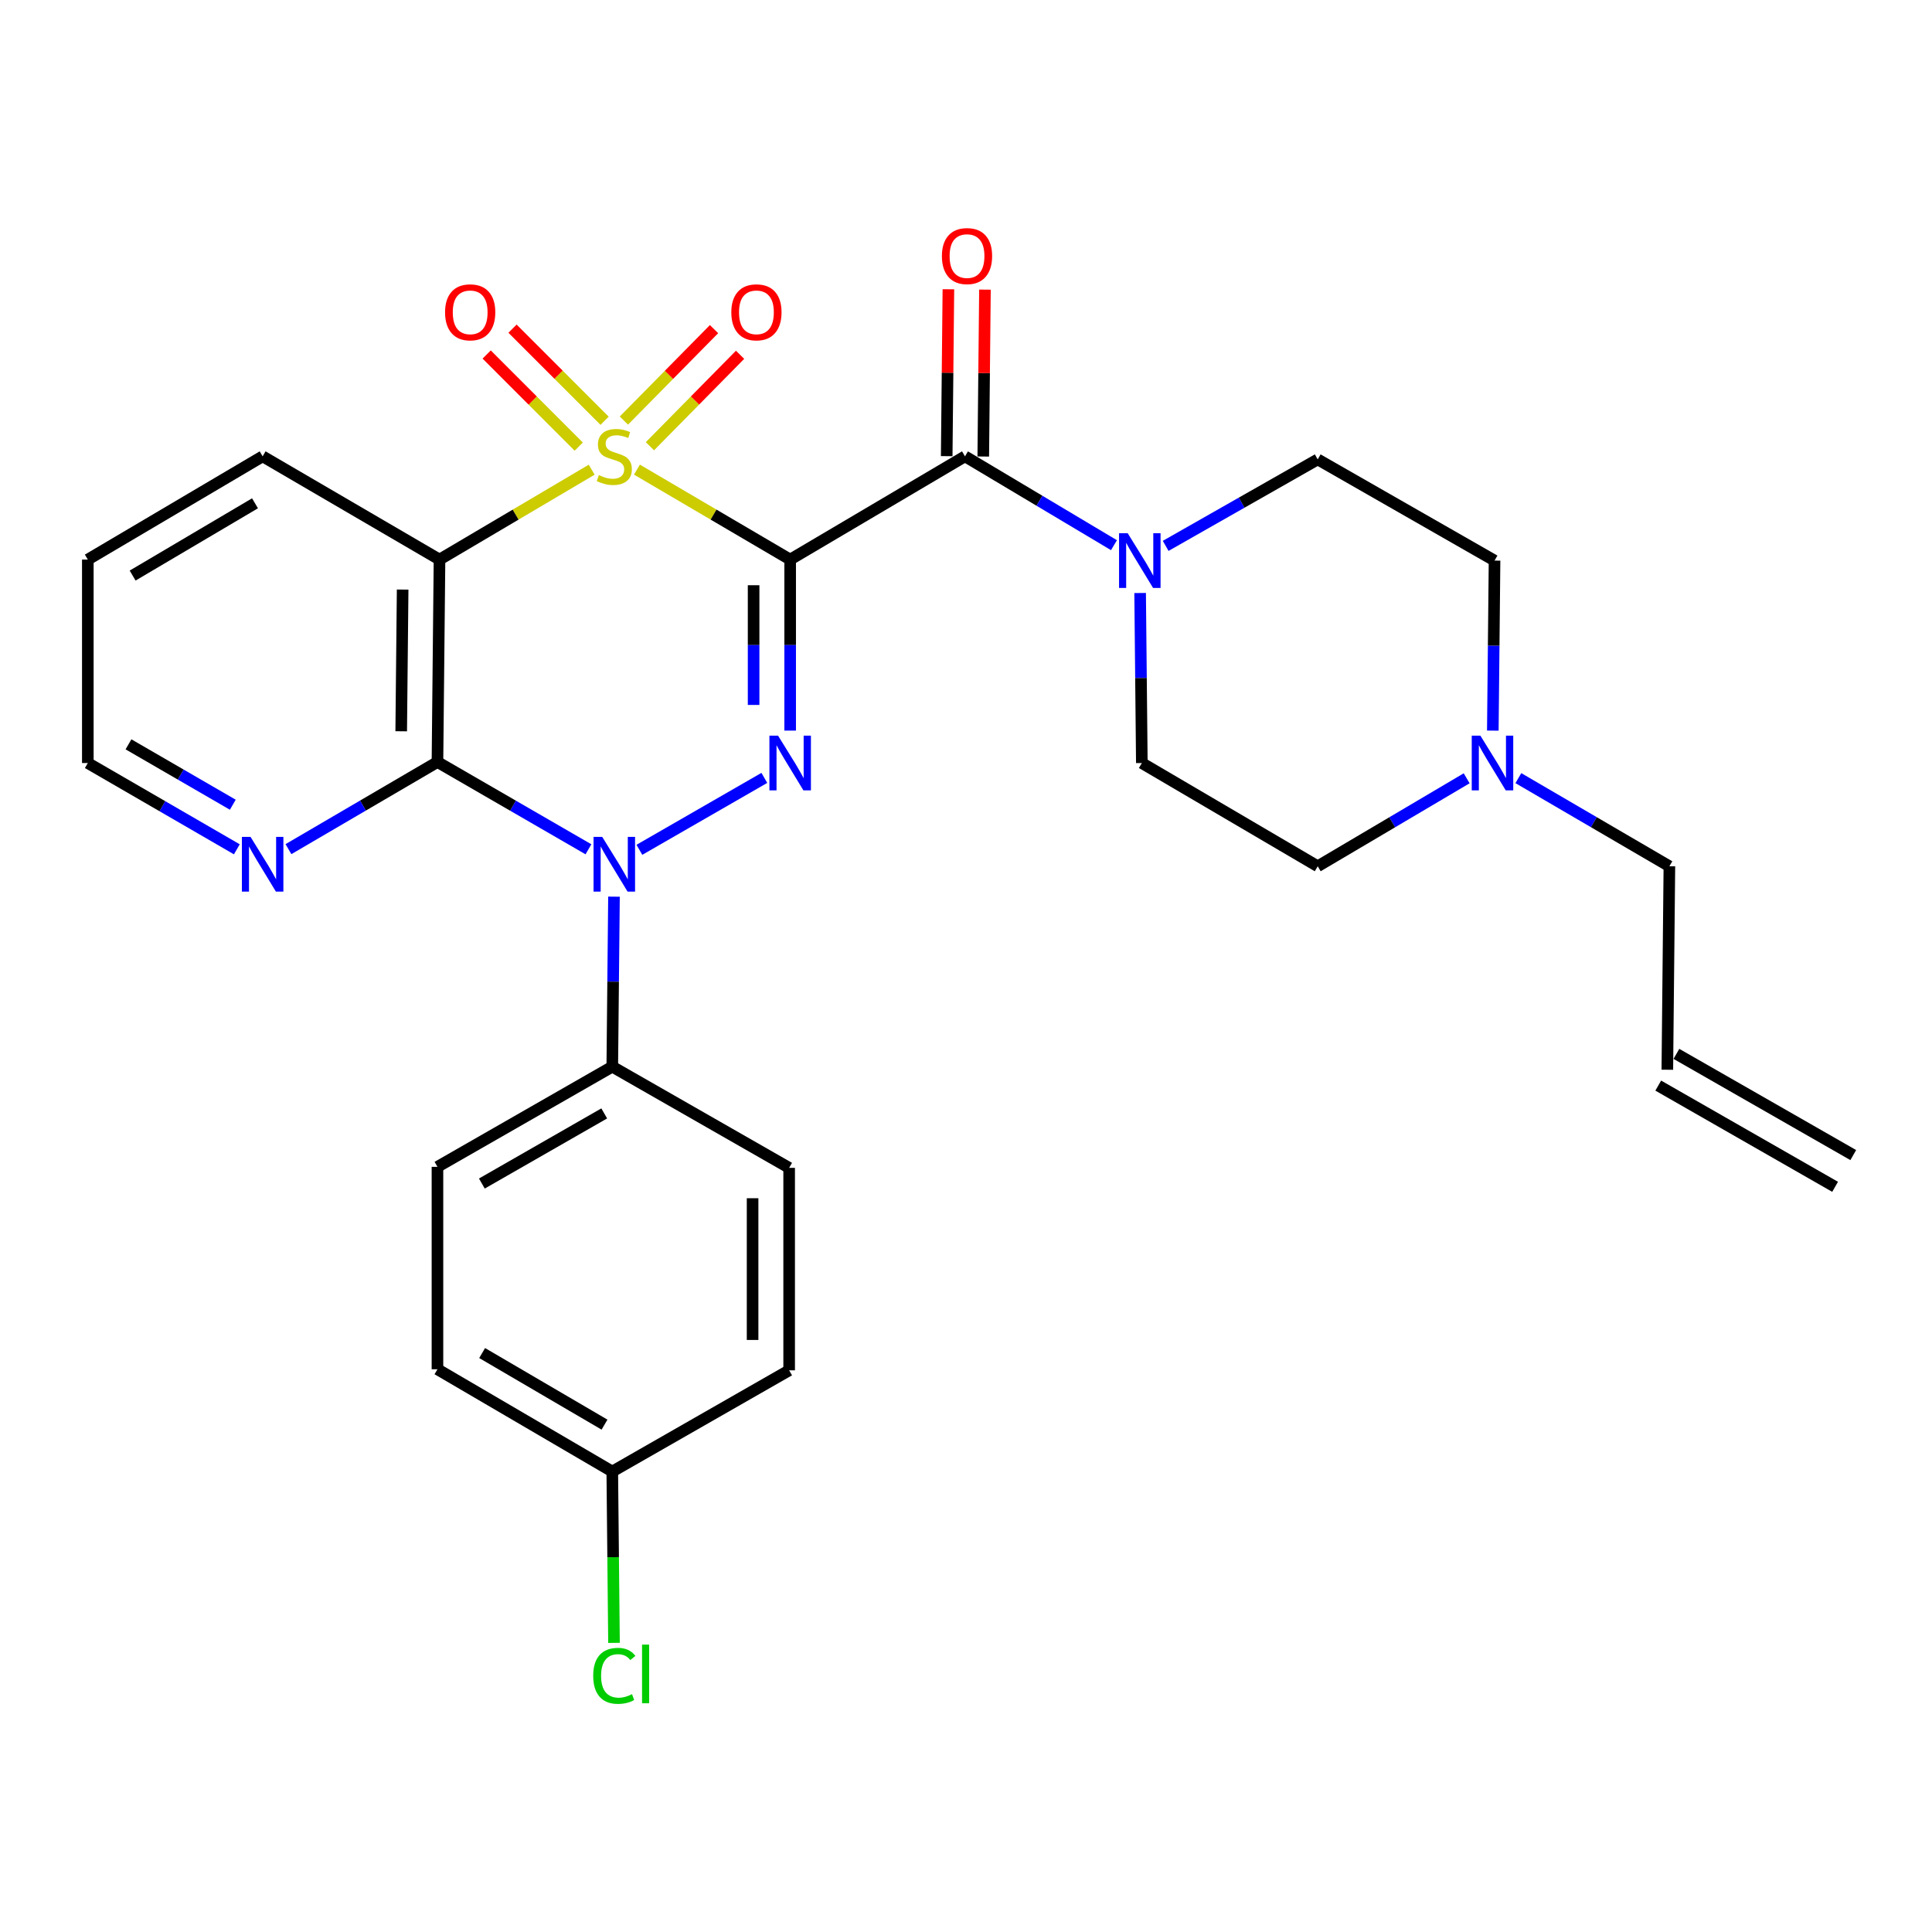 <?xml version='1.0' encoding='iso-8859-1'?>
<svg version='1.1' baseProfile='full'
              xmlns='http://www.w3.org/2000/svg'
                      xmlns:rdkit='http://www.rdkit.org/xml'
                      xmlns:xlink='http://www.w3.org/1999/xlink'
                  xml:space='preserve'
width='1000px' height='1000px' viewBox='0 0 1000 1000'>
<!-- END OF HEADER -->
<rect style='opacity:1.0;fill:#FFFFFF;stroke:none' width='1000' height='1000' x='0' y='0'> </rect>
<path class='bond-0' d='M 329.684,243.077 L 369.336,266.356' style='fill:none;fill-rule:evenodd;stroke:#CCCC00;stroke-width:6px;stroke-linecap:butt;stroke-linejoin:miter;stroke-opacity:1' />
<path class='bond-0' d='M 369.336,266.356 L 408.988,289.635' style='fill:none;fill-rule:evenodd;stroke:#000000;stroke-width:6px;stroke-linecap:butt;stroke-linejoin:miter;stroke-opacity:1' />
<path class='bond-3' d='M 306.258,243.111 L 266.874,266.373' style='fill:none;fill-rule:evenodd;stroke:#CCCC00;stroke-width:6px;stroke-linecap:butt;stroke-linejoin:miter;stroke-opacity:1' />
<path class='bond-3' d='M 266.874,266.373 L 227.489,289.635' style='fill:none;fill-rule:evenodd;stroke:#000000;stroke-width:6px;stroke-linecap:butt;stroke-linejoin:miter;stroke-opacity:1' />
<path class='bond-7' d='M 312.939,217.786 L 289.109,193.949' style='fill:none;fill-rule:evenodd;stroke:#CCCC00;stroke-width:6px;stroke-linecap:butt;stroke-linejoin:miter;stroke-opacity:1' />
<path class='bond-7' d='M 289.109,193.949 L 265.279,170.113' style='fill:none;fill-rule:evenodd;stroke:#FF0000;stroke-width:6px;stroke-linecap:butt;stroke-linejoin:miter;stroke-opacity:1' />
<path class='bond-7' d='M 299.556,231.165 L 275.726,207.329' style='fill:none;fill-rule:evenodd;stroke:#CCCC00;stroke-width:6px;stroke-linecap:butt;stroke-linejoin:miter;stroke-opacity:1' />
<path class='bond-7' d='M 275.726,207.329 L 251.896,183.492' style='fill:none;fill-rule:evenodd;stroke:#FF0000;stroke-width:6px;stroke-linecap:butt;stroke-linejoin:miter;stroke-opacity:1' />
<path class='bond-8' d='M 336.403,230.971 L 359.732,207.305' style='fill:none;fill-rule:evenodd;stroke:#CCCC00;stroke-width:6px;stroke-linecap:butt;stroke-linejoin:miter;stroke-opacity:1' />
<path class='bond-8' d='M 359.732,207.305 L 383.061,183.639' style='fill:none;fill-rule:evenodd;stroke:#FF0000;stroke-width:6px;stroke-linecap:butt;stroke-linejoin:miter;stroke-opacity:1' />
<path class='bond-8' d='M 322.927,217.686 L 346.255,194.02' style='fill:none;fill-rule:evenodd;stroke:#CCCC00;stroke-width:6px;stroke-linecap:butt;stroke-linejoin:miter;stroke-opacity:1' />
<path class='bond-8' d='M 346.255,194.02 L 369.584,170.355' style='fill:none;fill-rule:evenodd;stroke:#FF0000;stroke-width:6px;stroke-linecap:butt;stroke-linejoin:miter;stroke-opacity:1' />
<path class='bond-1' d='M 408.988,289.635 L 408.988,333.894' style='fill:none;fill-rule:evenodd;stroke:#000000;stroke-width:6px;stroke-linecap:butt;stroke-linejoin:miter;stroke-opacity:1' />
<path class='bond-1' d='M 408.988,333.894 L 408.988,378.152' style='fill:none;fill-rule:evenodd;stroke:#0000FF;stroke-width:6px;stroke-linecap:butt;stroke-linejoin:miter;stroke-opacity:1' />
<path class='bond-1' d='M 390.064,302.913 L 390.064,333.894' style='fill:none;fill-rule:evenodd;stroke:#000000;stroke-width:6px;stroke-linecap:butt;stroke-linejoin:miter;stroke-opacity:1' />
<path class='bond-1' d='M 390.064,333.894 L 390.064,364.875' style='fill:none;fill-rule:evenodd;stroke:#0000FF;stroke-width:6px;stroke-linecap:butt;stroke-linejoin:miter;stroke-opacity:1' />
<path class='bond-5' d='M 408.988,289.635 L 499.474,236.197' style='fill:none;fill-rule:evenodd;stroke:#000000;stroke-width:6px;stroke-linecap:butt;stroke-linejoin:miter;stroke-opacity:1' />
<path class='bond-29' d='M 395.622,402.637 L 330.945,439.861' style='fill:none;fill-rule:evenodd;stroke:#0000FF;stroke-width:6px;stroke-linecap:butt;stroke-linejoin:miter;stroke-opacity:1' />
<path class='bond-2' d='M 304.582,439.594 L 265.505,417.002' style='fill:none;fill-rule:evenodd;stroke:#0000FF;stroke-width:6px;stroke-linecap:butt;stroke-linejoin:miter;stroke-opacity:1' />
<path class='bond-2' d='M 265.505,417.002 L 226.427,394.409' style='fill:none;fill-rule:evenodd;stroke:#000000;stroke-width:6px;stroke-linecap:butt;stroke-linejoin:miter;stroke-opacity:1' />
<path class='bond-9' d='M 317.797,464.111 L 317.355,508.109' style='fill:none;fill-rule:evenodd;stroke:#0000FF;stroke-width:6px;stroke-linecap:butt;stroke-linejoin:miter;stroke-opacity:1' />
<path class='bond-9' d='M 317.355,508.109 L 316.914,552.106' style='fill:none;fill-rule:evenodd;stroke:#000000;stroke-width:6px;stroke-linecap:butt;stroke-linejoin:miter;stroke-opacity:1' />
<path class='bond-4' d='M 227.489,289.635 L 226.427,394.409' style='fill:none;fill-rule:evenodd;stroke:#000000;stroke-width:6px;stroke-linecap:butt;stroke-linejoin:miter;stroke-opacity:1' />
<path class='bond-4' d='M 208.407,305.159 L 207.664,378.501' style='fill:none;fill-rule:evenodd;stroke:#000000;stroke-width:6px;stroke-linecap:butt;stroke-linejoin:miter;stroke-opacity:1' />
<path class='bond-21' d='M 227.489,289.635 L 135.941,236.197' style='fill:none;fill-rule:evenodd;stroke:#000000;stroke-width:6px;stroke-linecap:butt;stroke-linejoin:miter;stroke-opacity:1' />
<path class='bond-10' d='M 226.427,394.409 L 187.865,416.963' style='fill:none;fill-rule:evenodd;stroke:#000000;stroke-width:6px;stroke-linecap:butt;stroke-linejoin:miter;stroke-opacity:1' />
<path class='bond-10' d='M 187.865,416.963 L 149.302,439.518' style='fill:none;fill-rule:evenodd;stroke:#0000FF;stroke-width:6px;stroke-linecap:butt;stroke-linejoin:miter;stroke-opacity:1' />
<path class='bond-6' d='M 499.474,236.197 L 538.031,259.191' style='fill:none;fill-rule:evenodd;stroke:#000000;stroke-width:6px;stroke-linecap:butt;stroke-linejoin:miter;stroke-opacity:1' />
<path class='bond-6' d='M 538.031,259.191 L 576.587,282.185' style='fill:none;fill-rule:evenodd;stroke:#0000FF;stroke-width:6px;stroke-linecap:butt;stroke-linejoin:miter;stroke-opacity:1' />
<path class='bond-12' d='M 508.936,236.293 L 509.373,193.103' style='fill:none;fill-rule:evenodd;stroke:#000000;stroke-width:6px;stroke-linecap:butt;stroke-linejoin:miter;stroke-opacity:1' />
<path class='bond-12' d='M 509.373,193.103 L 509.811,149.913' style='fill:none;fill-rule:evenodd;stroke:#FF0000;stroke-width:6px;stroke-linecap:butt;stroke-linejoin:miter;stroke-opacity:1' />
<path class='bond-12' d='M 490.013,236.101 L 490.451,192.911' style='fill:none;fill-rule:evenodd;stroke:#000000;stroke-width:6px;stroke-linecap:butt;stroke-linejoin:miter;stroke-opacity:1' />
<path class='bond-12' d='M 490.451,192.911 L 490.888,149.721' style='fill:none;fill-rule:evenodd;stroke:#FF0000;stroke-width:6px;stroke-linecap:butt;stroke-linejoin:miter;stroke-opacity:1' />
<path class='bond-13' d='M 590.129,306.94 L 590.571,350.943' style='fill:none;fill-rule:evenodd;stroke:#0000FF;stroke-width:6px;stroke-linecap:butt;stroke-linejoin:miter;stroke-opacity:1' />
<path class='bond-13' d='M 590.571,350.943 L 591.012,394.945' style='fill:none;fill-rule:evenodd;stroke:#000000;stroke-width:6px;stroke-linecap:butt;stroke-linejoin:miter;stroke-opacity:1' />
<path class='bond-14' d='M 603.349,282.546 L 642.697,260.165' style='fill:none;fill-rule:evenodd;stroke:#0000FF;stroke-width:6px;stroke-linecap:butt;stroke-linejoin:miter;stroke-opacity:1' />
<path class='bond-14' d='M 642.697,260.165 L 682.045,237.784' style='fill:none;fill-rule:evenodd;stroke:#000000;stroke-width:6px;stroke-linecap:butt;stroke-linejoin:miter;stroke-opacity:1' />
<path class='bond-15' d='M 316.914,552.106 L 226.427,603.956' style='fill:none;fill-rule:evenodd;stroke:#000000;stroke-width:6px;stroke-linecap:butt;stroke-linejoin:miter;stroke-opacity:1' />
<path class='bond-15' d='M 312.749,576.302 L 249.409,612.598' style='fill:none;fill-rule:evenodd;stroke:#000000;stroke-width:6px;stroke-linecap:butt;stroke-linejoin:miter;stroke-opacity:1' />
<path class='bond-16' d='M 316.914,552.106 L 408.462,604.482' style='fill:none;fill-rule:evenodd;stroke:#000000;stroke-width:6px;stroke-linecap:butt;stroke-linejoin:miter;stroke-opacity:1' />
<path class='bond-30' d='M 122.587,439.601 L 84.021,417.273' style='fill:none;fill-rule:evenodd;stroke:#0000FF;stroke-width:6px;stroke-linecap:butt;stroke-linejoin:miter;stroke-opacity:1' />
<path class='bond-30' d='M 84.021,417.273 L 45.455,394.945' style='fill:none;fill-rule:evenodd;stroke:#000000;stroke-width:6px;stroke-linecap:butt;stroke-linejoin:miter;stroke-opacity:1' />
<path class='bond-30' d='M 120.499,416.525 L 93.502,400.896' style='fill:none;fill-rule:evenodd;stroke:#0000FF;stroke-width:6px;stroke-linecap:butt;stroke-linejoin:miter;stroke-opacity:1' />
<path class='bond-30' d='M 93.502,400.896 L 66.506,385.266' style='fill:none;fill-rule:evenodd;stroke:#000000;stroke-width:6px;stroke-linecap:butt;stroke-linejoin:miter;stroke-opacity:1' />
<path class='bond-11' d='M 772.681,378.165 L 773.127,334.163' style='fill:none;fill-rule:evenodd;stroke:#0000FF;stroke-width:6px;stroke-linecap:butt;stroke-linejoin:miter;stroke-opacity:1' />
<path class='bond-11' d='M 773.127,334.163 L 773.573,290.161' style='fill:none;fill-rule:evenodd;stroke:#000000;stroke-width:6px;stroke-linecap:butt;stroke-linejoin:miter;stroke-opacity:1' />
<path class='bond-25' d='M 785.901,402.76 L 824.985,425.572' style='fill:none;fill-rule:evenodd;stroke:#0000FF;stroke-width:6px;stroke-linecap:butt;stroke-linejoin:miter;stroke-opacity:1' />
<path class='bond-25' d='M 824.985,425.572 L 864.07,448.383' style='fill:none;fill-rule:evenodd;stroke:#000000;stroke-width:6px;stroke-linecap:butt;stroke-linejoin:miter;stroke-opacity:1' />
<path class='bond-31' d='M 759.144,402.841 L 720.595,425.612' style='fill:none;fill-rule:evenodd;stroke:#0000FF;stroke-width:6px;stroke-linecap:butt;stroke-linejoin:miter;stroke-opacity:1' />
<path class='bond-31' d='M 720.595,425.612 L 682.045,448.383' style='fill:none;fill-rule:evenodd;stroke:#000000;stroke-width:6px;stroke-linecap:butt;stroke-linejoin:miter;stroke-opacity:1' />
<path class='bond-19' d='M 591.012,394.945 L 682.045,448.383' style='fill:none;fill-rule:evenodd;stroke:#000000;stroke-width:6px;stroke-linecap:butt;stroke-linejoin:miter;stroke-opacity:1' />
<path class='bond-18' d='M 682.045,237.784 L 773.573,290.161' style='fill:none;fill-rule:evenodd;stroke:#000000;stroke-width:6px;stroke-linecap:butt;stroke-linejoin:miter;stroke-opacity:1' />
<path class='bond-23' d='M 226.427,603.956 L 226.427,708.73' style='fill:none;fill-rule:evenodd;stroke:#000000;stroke-width:6px;stroke-linecap:butt;stroke-linejoin:miter;stroke-opacity:1' />
<path class='bond-24' d='M 408.462,604.482 L 408.462,709.277' style='fill:none;fill-rule:evenodd;stroke:#000000;stroke-width:6px;stroke-linecap:butt;stroke-linejoin:miter;stroke-opacity:1' />
<path class='bond-24' d='M 389.539,620.201 L 389.539,693.558' style='fill:none;fill-rule:evenodd;stroke:#000000;stroke-width:6px;stroke-linecap:butt;stroke-linejoin:miter;stroke-opacity:1' />
<path class='bond-17' d='M 863.008,553.693 L 864.07,448.383' style='fill:none;fill-rule:evenodd;stroke:#000000;stroke-width:6px;stroke-linecap:butt;stroke-linejoin:miter;stroke-opacity:1' />
<path class='bond-20' d='M 858.308,561.905 L 949.846,614.292' style='fill:none;fill-rule:evenodd;stroke:#000000;stroke-width:6px;stroke-linecap:butt;stroke-linejoin:miter;stroke-opacity:1' />
<path class='bond-20' d='M 867.707,545.481 L 959.245,597.868' style='fill:none;fill-rule:evenodd;stroke:#000000;stroke-width:6px;stroke-linecap:butt;stroke-linejoin:miter;stroke-opacity:1' />
<path class='bond-28' d='M 135.941,236.197 L 45.455,289.635' style='fill:none;fill-rule:evenodd;stroke:#000000;stroke-width:6px;stroke-linecap:butt;stroke-linejoin:miter;stroke-opacity:1' />
<path class='bond-28' d='M 131.991,260.507 L 68.65,297.914' style='fill:none;fill-rule:evenodd;stroke:#000000;stroke-width:6px;stroke-linecap:butt;stroke-linejoin:miter;stroke-opacity:1' />
<path class='bond-22' d='M 316.914,761.664 L 408.462,709.277' style='fill:none;fill-rule:evenodd;stroke:#000000;stroke-width:6px;stroke-linecap:butt;stroke-linejoin:miter;stroke-opacity:1' />
<path class='bond-26' d='M 316.914,761.664 L 317.359,806.006' style='fill:none;fill-rule:evenodd;stroke:#000000;stroke-width:6px;stroke-linecap:butt;stroke-linejoin:miter;stroke-opacity:1' />
<path class='bond-26' d='M 317.359,806.006 L 317.804,850.348' style='fill:none;fill-rule:evenodd;stroke:#00CC00;stroke-width:6px;stroke-linecap:butt;stroke-linejoin:miter;stroke-opacity:1' />
<path class='bond-32' d='M 316.914,761.664 L 226.427,708.73' style='fill:none;fill-rule:evenodd;stroke:#000000;stroke-width:6px;stroke-linecap:butt;stroke-linejoin:miter;stroke-opacity:1' />
<path class='bond-32' d='M 312.896,737.39 L 249.556,700.336' style='fill:none;fill-rule:evenodd;stroke:#000000;stroke-width:6px;stroke-linecap:butt;stroke-linejoin:miter;stroke-opacity:1' />
<path class='bond-27' d='M 45.455,394.945 L 45.455,289.635' style='fill:none;fill-rule:evenodd;stroke:#000000;stroke-width:6px;stroke-linecap:butt;stroke-linejoin:miter;stroke-opacity:1' />
<path  class='atom-0' d='M 309.965 245.917
Q 310.285 246.037, 311.605 246.597
Q 312.925 247.157, 314.365 247.517
Q 315.845 247.837, 317.285 247.837
Q 319.965 247.837, 321.525 246.557
Q 323.085 245.237, 323.085 242.957
Q 323.085 241.397, 322.285 240.437
Q 321.525 239.477, 320.325 238.957
Q 319.125 238.437, 317.125 237.837
Q 314.605 237.077, 313.085 236.357
Q 311.605 235.637, 310.525 234.117
Q 309.485 232.597, 309.485 230.037
Q 309.485 226.477, 311.885 224.277
Q 314.325 222.077, 319.125 222.077
Q 322.405 222.077, 326.125 223.637
L 325.205 226.717
Q 321.805 225.317, 319.245 225.317
Q 316.485 225.317, 314.965 226.477
Q 313.445 227.597, 313.485 229.557
Q 313.485 231.077, 314.245 231.997
Q 315.045 232.917, 316.165 233.437
Q 317.325 233.957, 319.245 234.557
Q 321.805 235.357, 323.325 236.157
Q 324.845 236.957, 325.925 238.597
Q 327.045 240.197, 327.045 242.957
Q 327.045 246.877, 324.405 248.997
Q 321.805 251.077, 317.445 251.077
Q 314.925 251.077, 313.005 250.517
Q 311.125 249.997, 308.885 249.077
L 309.965 245.917
' fill='#CCCC00'/>
<path  class='atom-2' d='M 402.728 380.785
L 412.008 395.785
Q 412.928 397.265, 414.408 399.945
Q 415.888 402.625, 415.968 402.785
L 415.968 380.785
L 419.728 380.785
L 419.728 409.105
L 415.848 409.105
L 405.888 392.705
Q 404.728 390.785, 403.488 388.585
Q 402.288 386.385, 401.928 385.705
L 401.928 409.105
L 398.248 409.105
L 398.248 380.785
L 402.728 380.785
' fill='#0000FF'/>
<path  class='atom-3' d='M 311.705 433.172
L 320.985 448.172
Q 321.905 449.652, 323.385 452.332
Q 324.865 455.012, 324.945 455.172
L 324.945 433.172
L 328.705 433.172
L 328.705 461.492
L 324.825 461.492
L 314.865 445.092
Q 313.705 443.172, 312.465 440.972
Q 311.265 438.772, 310.905 438.092
L 310.905 461.492
L 307.225 461.492
L 307.225 433.172
L 311.705 433.172
' fill='#0000FF'/>
<path  class='atom-7' d='M 583.701 276.001
L 592.981 291.001
Q 593.901 292.481, 595.381 295.161
Q 596.861 297.841, 596.941 298.001
L 596.941 276.001
L 600.701 276.001
L 600.701 304.321
L 596.821 304.321
L 586.861 287.921
Q 585.701 286.001, 584.461 283.801
Q 583.261 281.601, 582.901 280.921
L 582.901 304.321
L 579.221 304.321
L 579.221 276.001
L 583.701 276.001
' fill='#0000FF'/>
<path  class='atom-8' d='M 230.364 161.655
Q 230.364 154.855, 233.724 151.055
Q 237.084 147.255, 243.364 147.255
Q 249.644 147.255, 253.004 151.055
Q 256.364 154.855, 256.364 161.655
Q 256.364 168.535, 252.964 172.455
Q 249.564 176.335, 243.364 176.335
Q 237.124 176.335, 233.724 172.455
Q 230.364 168.575, 230.364 161.655
M 243.364 173.135
Q 247.684 173.135, 250.004 170.255
Q 252.364 167.335, 252.364 161.655
Q 252.364 156.095, 250.004 153.295
Q 247.684 150.455, 243.364 150.455
Q 239.044 150.455, 236.684 153.255
Q 234.364 156.055, 234.364 161.655
Q 234.364 167.375, 236.684 170.255
Q 239.044 173.135, 243.364 173.135
' fill='#FF0000'/>
<path  class='atom-9' d='M 378.526 161.655
Q 378.526 154.855, 381.886 151.055
Q 385.246 147.255, 391.526 147.255
Q 397.806 147.255, 401.166 151.055
Q 404.526 154.855, 404.526 161.655
Q 404.526 168.535, 401.126 172.455
Q 397.726 176.335, 391.526 176.335
Q 385.286 176.335, 381.886 172.455
Q 378.526 168.575, 378.526 161.655
M 391.526 173.135
Q 395.846 173.135, 398.166 170.255
Q 400.526 167.335, 400.526 161.655
Q 400.526 156.095, 398.166 153.295
Q 395.846 150.455, 391.526 150.455
Q 387.206 150.455, 384.846 153.255
Q 382.526 156.055, 382.526 161.655
Q 382.526 167.375, 384.846 170.255
Q 387.206 173.135, 391.526 173.135
' fill='#FF0000'/>
<path  class='atom-11' d='M 129.681 433.172
L 138.961 448.172
Q 139.881 449.652, 141.361 452.332
Q 142.841 455.012, 142.921 455.172
L 142.921 433.172
L 146.681 433.172
L 146.681 461.492
L 142.801 461.492
L 132.841 445.092
Q 131.681 443.172, 130.441 440.972
Q 129.241 438.772, 128.881 438.092
L 128.881 461.492
L 125.201 461.492
L 125.201 433.172
L 129.681 433.172
' fill='#0000FF'/>
<path  class='atom-12' d='M 766.251 380.785
L 775.531 395.785
Q 776.451 397.265, 777.931 399.945
Q 779.411 402.625, 779.491 402.785
L 779.491 380.785
L 783.251 380.785
L 783.251 409.105
L 779.371 409.105
L 769.411 392.705
Q 768.251 390.785, 767.011 388.585
Q 765.811 386.385, 765.451 385.705
L 765.451 409.105
L 761.771 409.105
L 761.771 380.785
L 766.251 380.785
' fill='#0000FF'/>
<path  class='atom-13' d='M 487.526 132.544
Q 487.526 125.744, 490.886 121.944
Q 494.246 118.144, 500.526 118.144
Q 506.806 118.144, 510.166 121.944
Q 513.526 125.744, 513.526 132.544
Q 513.526 139.424, 510.126 143.344
Q 506.726 147.224, 500.526 147.224
Q 494.286 147.224, 490.886 143.344
Q 487.526 139.464, 487.526 132.544
M 500.526 144.024
Q 504.846 144.024, 507.166 141.144
Q 509.526 138.224, 509.526 132.544
Q 509.526 126.984, 507.166 124.184
Q 504.846 121.344, 500.526 121.344
Q 496.206 121.344, 493.846 124.144
Q 491.526 126.944, 491.526 132.544
Q 491.526 138.264, 493.846 141.144
Q 496.206 144.024, 500.526 144.024
' fill='#FF0000'/>
<path  class='atom-27' d='M 307.045 867.407
Q 307.045 860.367, 310.325 856.687
Q 313.645 852.967, 319.925 852.967
Q 325.765 852.967, 328.885 857.087
L 326.245 859.247
Q 323.965 856.247, 319.925 856.247
Q 315.645 856.247, 313.365 859.127
Q 311.125 861.967, 311.125 867.407
Q 311.125 873.007, 313.445 875.887
Q 315.805 878.767, 320.365 878.767
Q 323.485 878.767, 327.125 876.887
L 328.245 879.887
Q 326.765 880.847, 324.525 881.407
Q 322.285 881.967, 319.805 881.967
Q 313.645 881.967, 310.325 878.207
Q 307.045 874.447, 307.045 867.407
' fill='#00CC00'/>
<path  class='atom-27' d='M 332.325 851.247
L 336.005 851.247
L 336.005 881.607
L 332.325 881.607
L 332.325 851.247
' fill='#00CC00'/>
</svg>
